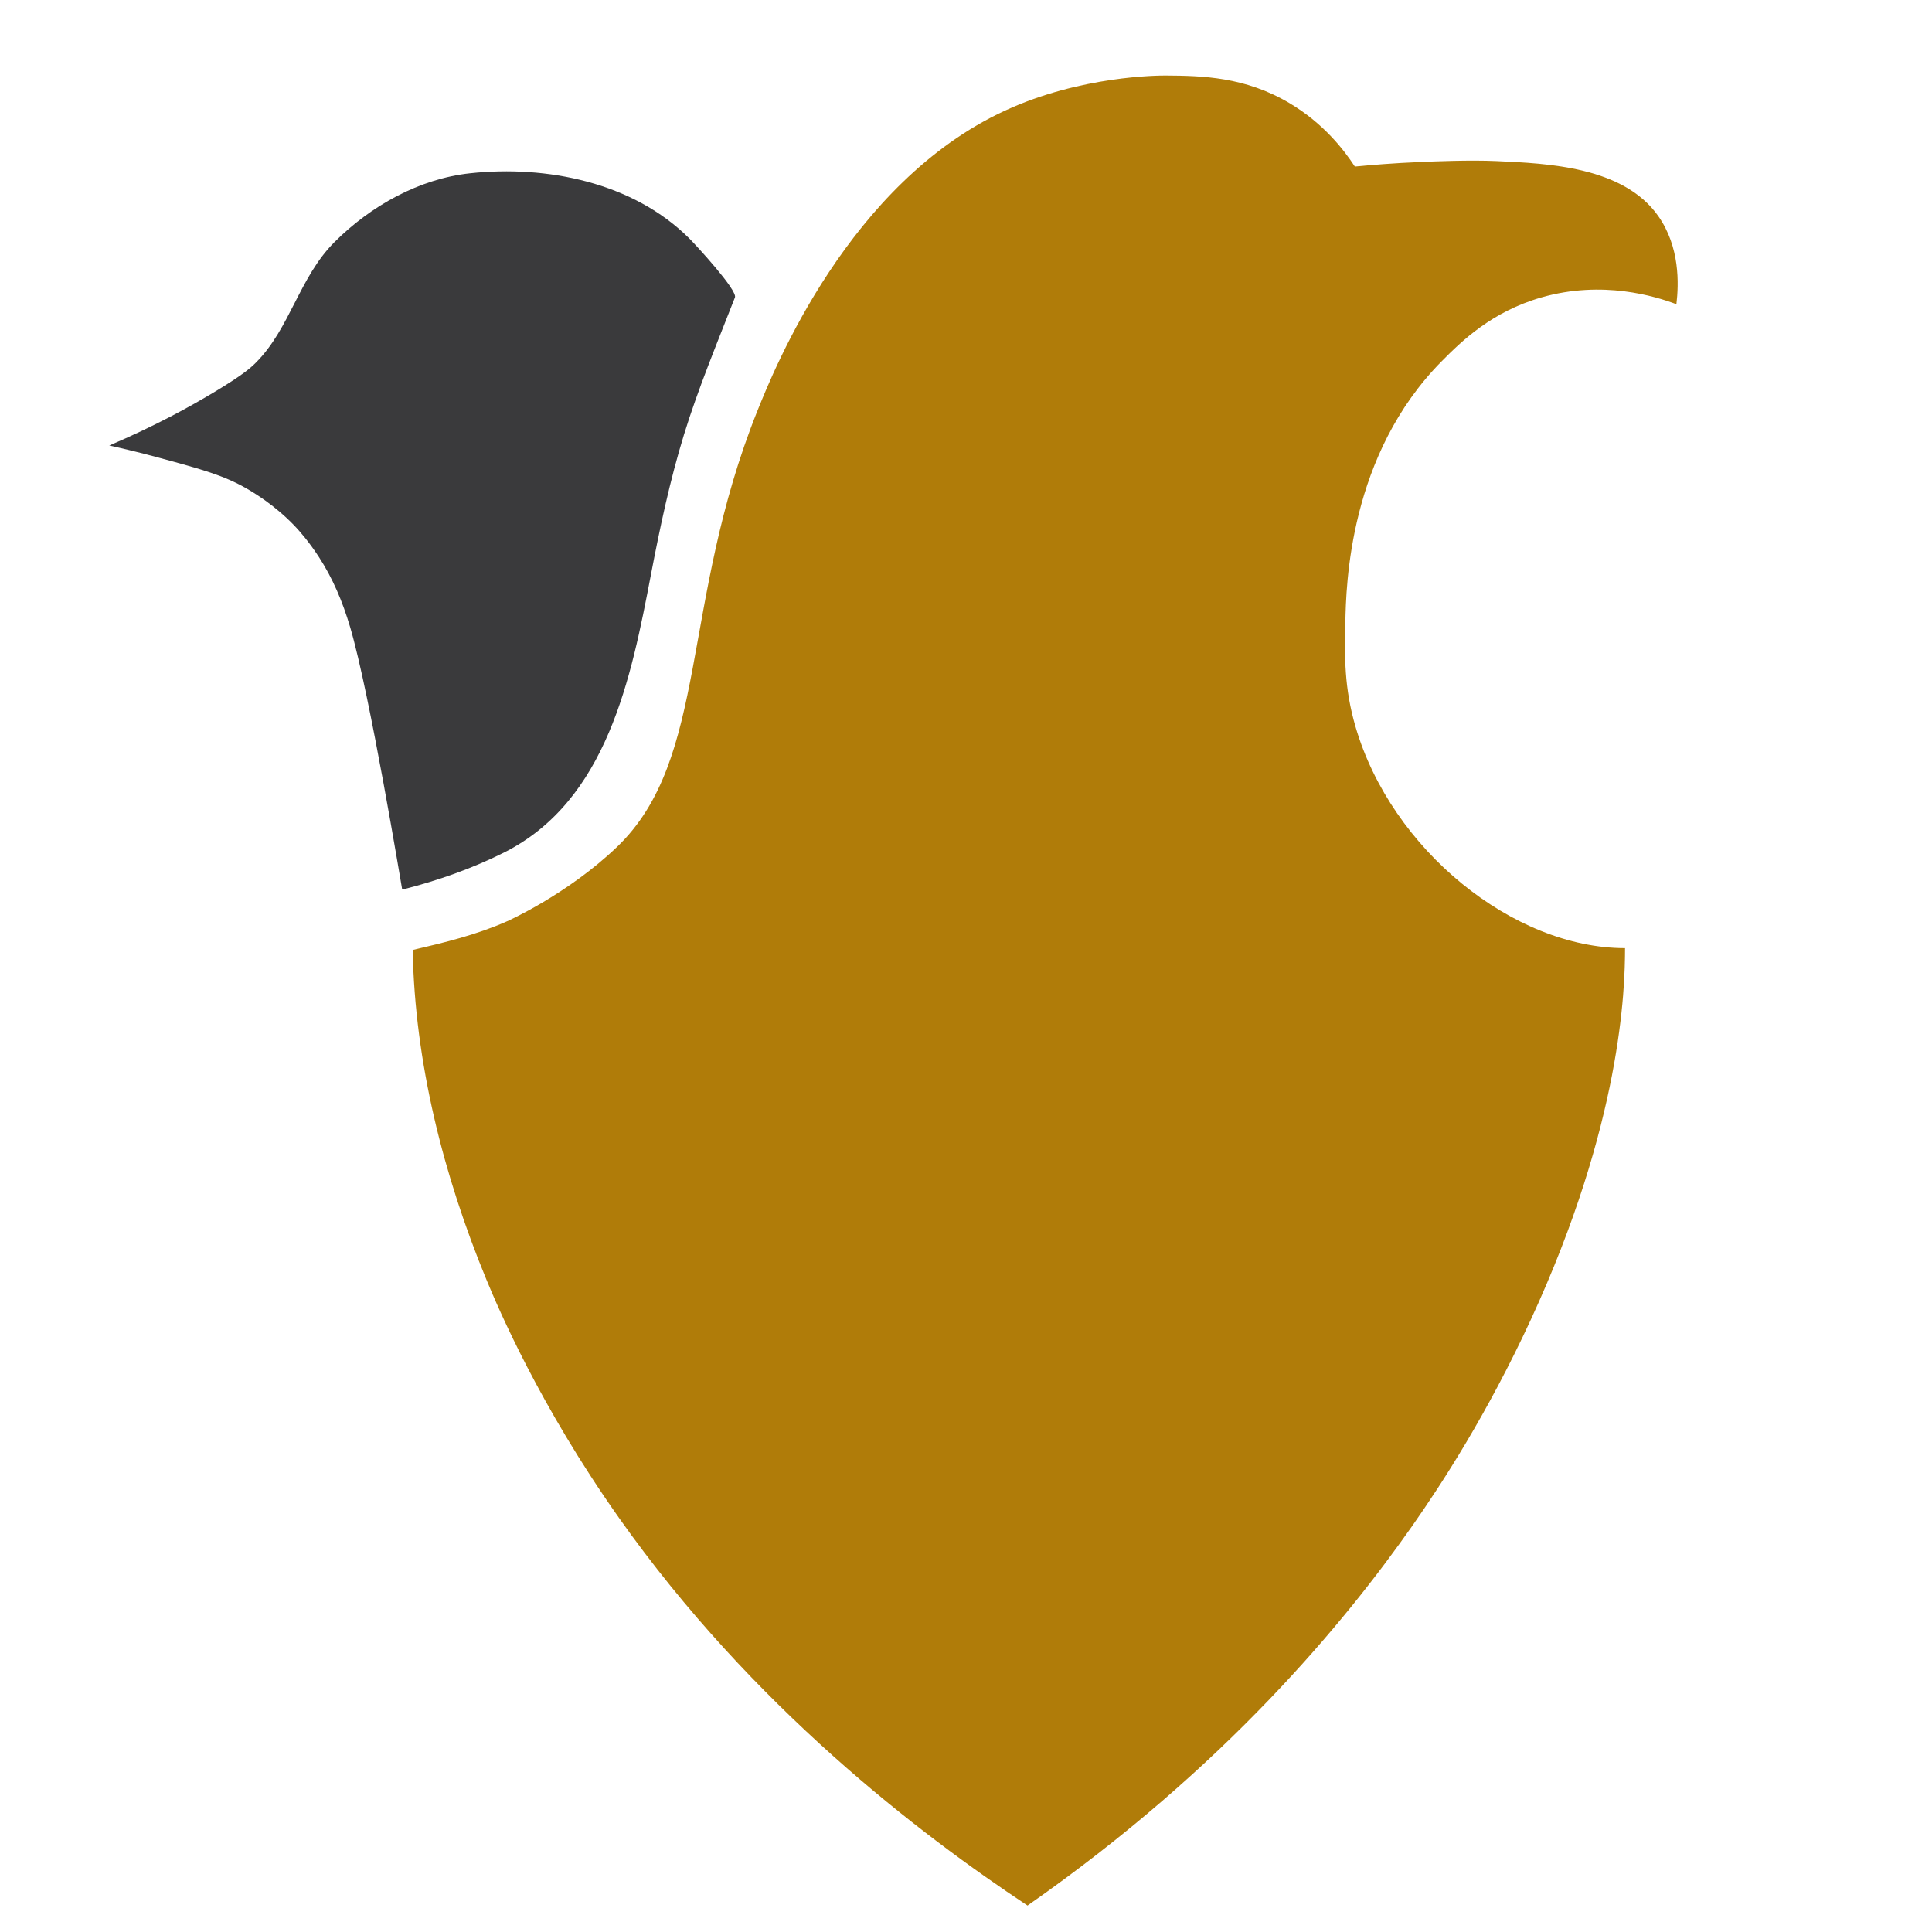 <?xml version="1.0" encoding="UTF-8"?>
<svg id="Layer_1" data-name="Layer 1" xmlns="http://www.w3.org/2000/svg" viewBox="0 0 1080 1080">
  <defs>
    <style>
      .cls-1 {
        fill: #3a3a3c;
      }

      .cls-2 {
        fill: #fff;
      }

      .cls-3 {
        fill: #b07c09;
      }
    </style>
  </defs>
  <line class="cls-2" x1="247.92" y1="521.13" x2="253.3" y2="570.66"/>
  <g>
    <path class="cls-3" d="M574.38,1065.22c110.63-77.2,177.54-158.66,215.22-212.43,16.16-23.05,41.82-62.43,66.13-115.08,50.76-109.93,52.67-185.11,52.67-207.57v-.13h-.06c-62.44-.02-130.52-55.06-150.57-123.68-6.45-22.07-6.1-39.26-5.71-58.32.42-20.77,1.93-93.78,54.06-146.27,10.86-10.94,27.74-27.53,55.65-35.51,34.17-9.77,63.63-.58,75.35,3.82,1.35-11.33,2.02-32.07-10.21-49.36-19.51-27.57-61.64-29.32-90.21-30.64-14.95-.69-35.27.18-42.55.49-15.25.65-27.91,1.7-36.78,2.56-6.08-9.34-17.49-24.11-36.41-35.38-24.99-14.89-49.08-15.36-69.05-15.5-4.36-.03-47.81.08-90.1,19.61-87.23,40.3-129.1,144.62-138.4,167.79-43.27,107.81-27.03,194.48-78.48,243.81-27.7,26.56-61.36,41.52-61.36,41.52-17.08,7.59-34.76,11.86-52.87,16.09,1.19,62.93,17.18,125.92,41.09,183.99,6.74,16.36,29.92,70.76,74.23,133.47,74.63,105.62,168.29,176.94,228.37,216.72Z"/>
    <path class="cls-1" d="M143.14,202.63c-3.04,3.05-7.43,6.97-23.01,16.34-13.76,8.29-33.53,19.2-59.05,30.07,6.59,1.45,16.18,3.68,27.67,6.8,24.13,6.54,36.45,9.95,49.15,17.27,15.33,8.83,24.75,18.62,27.81,21.94,1.79,1.94,6.93,7.65,12.54,16.29,7.83,12.07,13.24,24.93,17.45,39.11,11.09,37.34,28.99,146.47,29.11,146.7,0,0,.09.15.7,0,19.34-4.96,38.34-11.59,56.2-20.55,57.72-28.95,71.17-97.87,82.18-155.44,5.03-26.31,10.58-52.57,18.46-78.19s18.45-51,28.29-76.2c0,0,.11-.11.11-.28,0,0,.04-.11.09-.22,1.53-3.99-21.84-29.3-25.34-32.8-31.61-31.68-80.05-41.18-122.67-36.61-28.39,3.04-55.54,18.17-75.86,38.48-19.68,19.67-24.84,48.26-43.85,67.31Z"/>
  </g>
</svg>